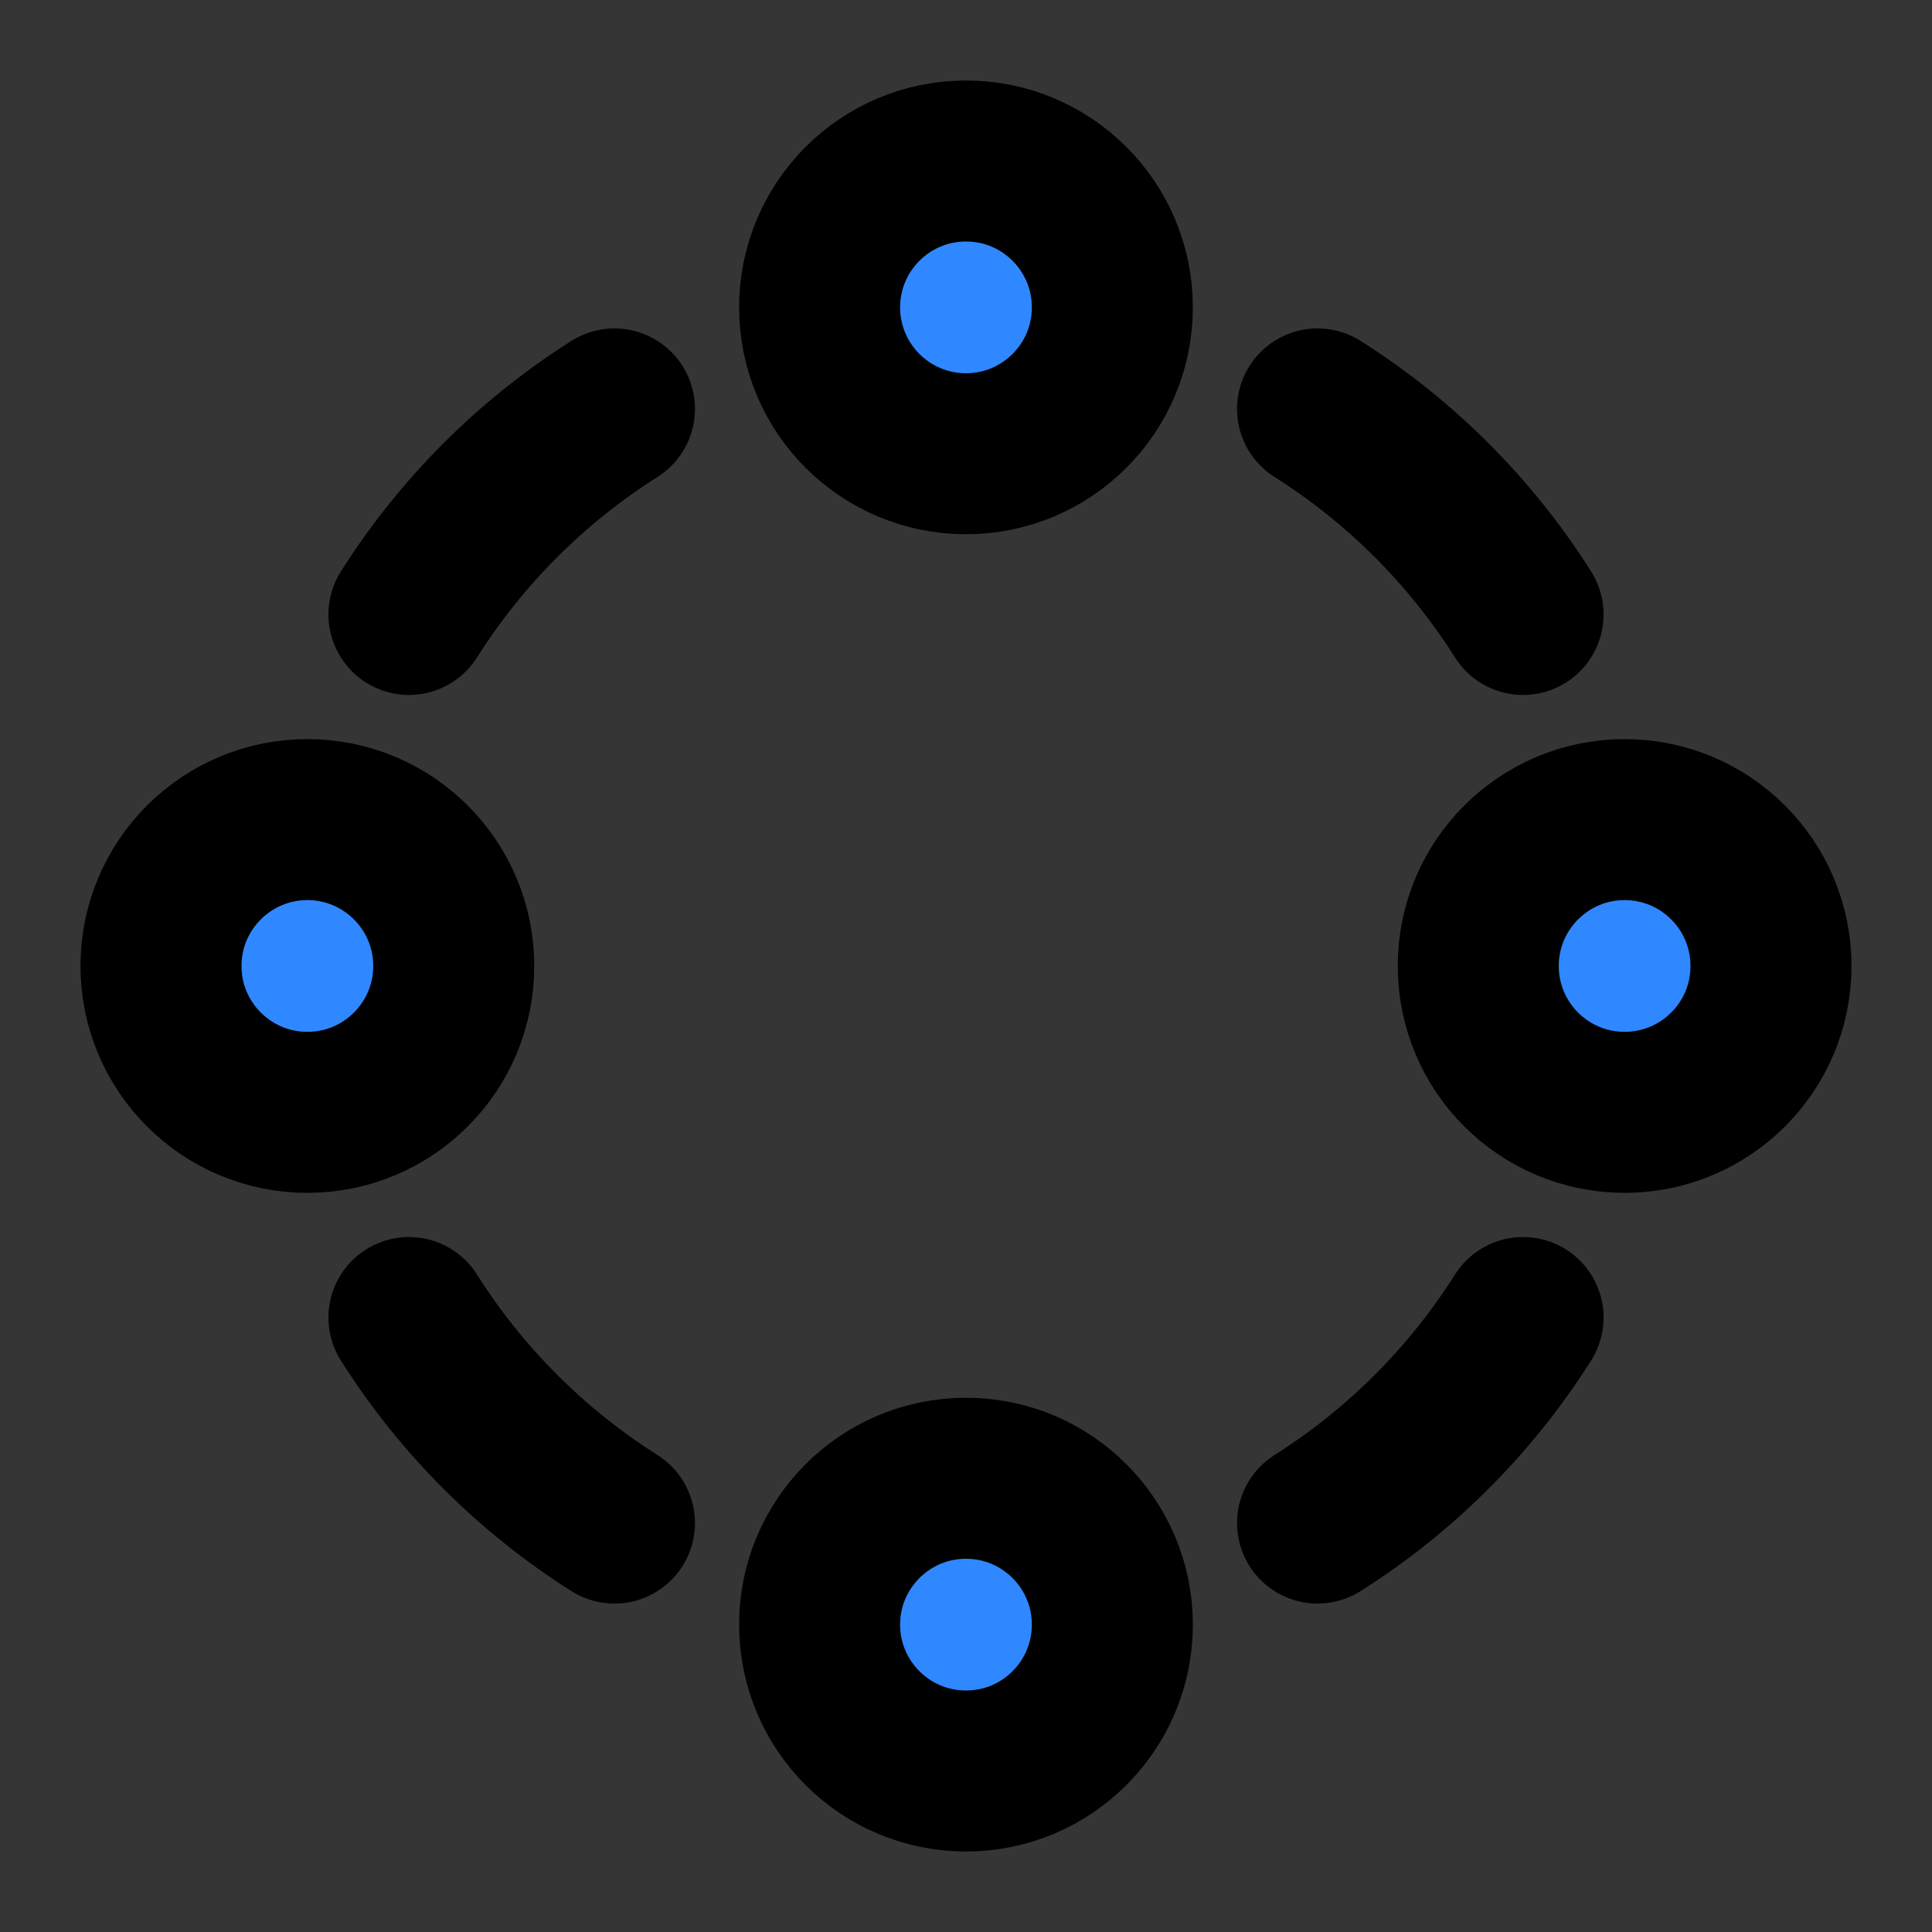<?xml version="1.0" encoding="utf-8"?><!-- Скачано с сайта svg4.ru / Downloaded from svg4.ru -->
<svg width="800px" height="800px" viewBox="0 0 48 48" fill="none" xmlns="http://www.w3.org/2000/svg">
<rect x="0" y="0" width="48" height="48" fill="#333333" stroke="none"/>
<rect width="48" height="48" fill="white" fill-opacity="0.01"/>
<path d="M24 11.273C26.008 11.273 27.636 9.645 27.636 7.636C27.636 5.628 26.008 4 24 4C21.992 4 20.363 5.628 20.363 7.636C20.363 9.645 21.992 11.273 24 11.273Z" fill="#2F88FF" stroke="#000000" stroke-width="4" stroke-linejoin="round"/>
<path d="M24 44C26.008 44 27.636 42.372 27.636 40.364C27.636 38.355 26.008 36.727 24 36.727C21.992 36.727 20.363 38.355 20.363 40.364C20.363 42.372 21.992 44 24 44Z" fill="#2F88FF" stroke="#000000" stroke-width="4" stroke-linejoin="round"/>
<path d="M7.636 27.636C9.645 27.636 11.273 26.008 11.273 24C11.273 21.992 9.645 20.363 7.636 20.363C5.628 20.363 4 21.992 4 24C4 26.008 5.628 27.636 7.636 27.636Z" fill="#2F88FF" stroke="#000000" stroke-width="4" stroke-linejoin="round"/>
<path d="M40.364 27.636C42.372 27.636 44 26.008 44 24C44 21.992 42.372 20.363 40.364 20.363C38.355 20.363 36.727 21.992 36.727 24C36.727 26.008 38.355 27.636 40.364 27.636Z" fill="#2F88FF" stroke="#000000" stroke-width="4" stroke-linejoin="round"/>
<path d="M32.734 10.16C34.792 11.461 36.539 13.208 37.84 15.266" stroke="#000000" stroke-width="4" stroke-linecap="round" stroke-linejoin="round"/>
<path d="M37.84 32.734C36.539 34.792 34.792 36.539 32.734 37.84" stroke="#000000" stroke-width="4" stroke-linecap="round" stroke-linejoin="round"/>
<path d="M15.266 37.84C13.208 36.539 11.461 34.792 10.16 32.734" stroke="#000000" stroke-width="4" stroke-linecap="round" stroke-linejoin="round"/>
<path d="M10.16 15.266C11.461 13.208 13.208 11.461 15.266 10.16" stroke="#000000" stroke-width="4" stroke-linecap="round" stroke-linejoin="round"/>
</svg>